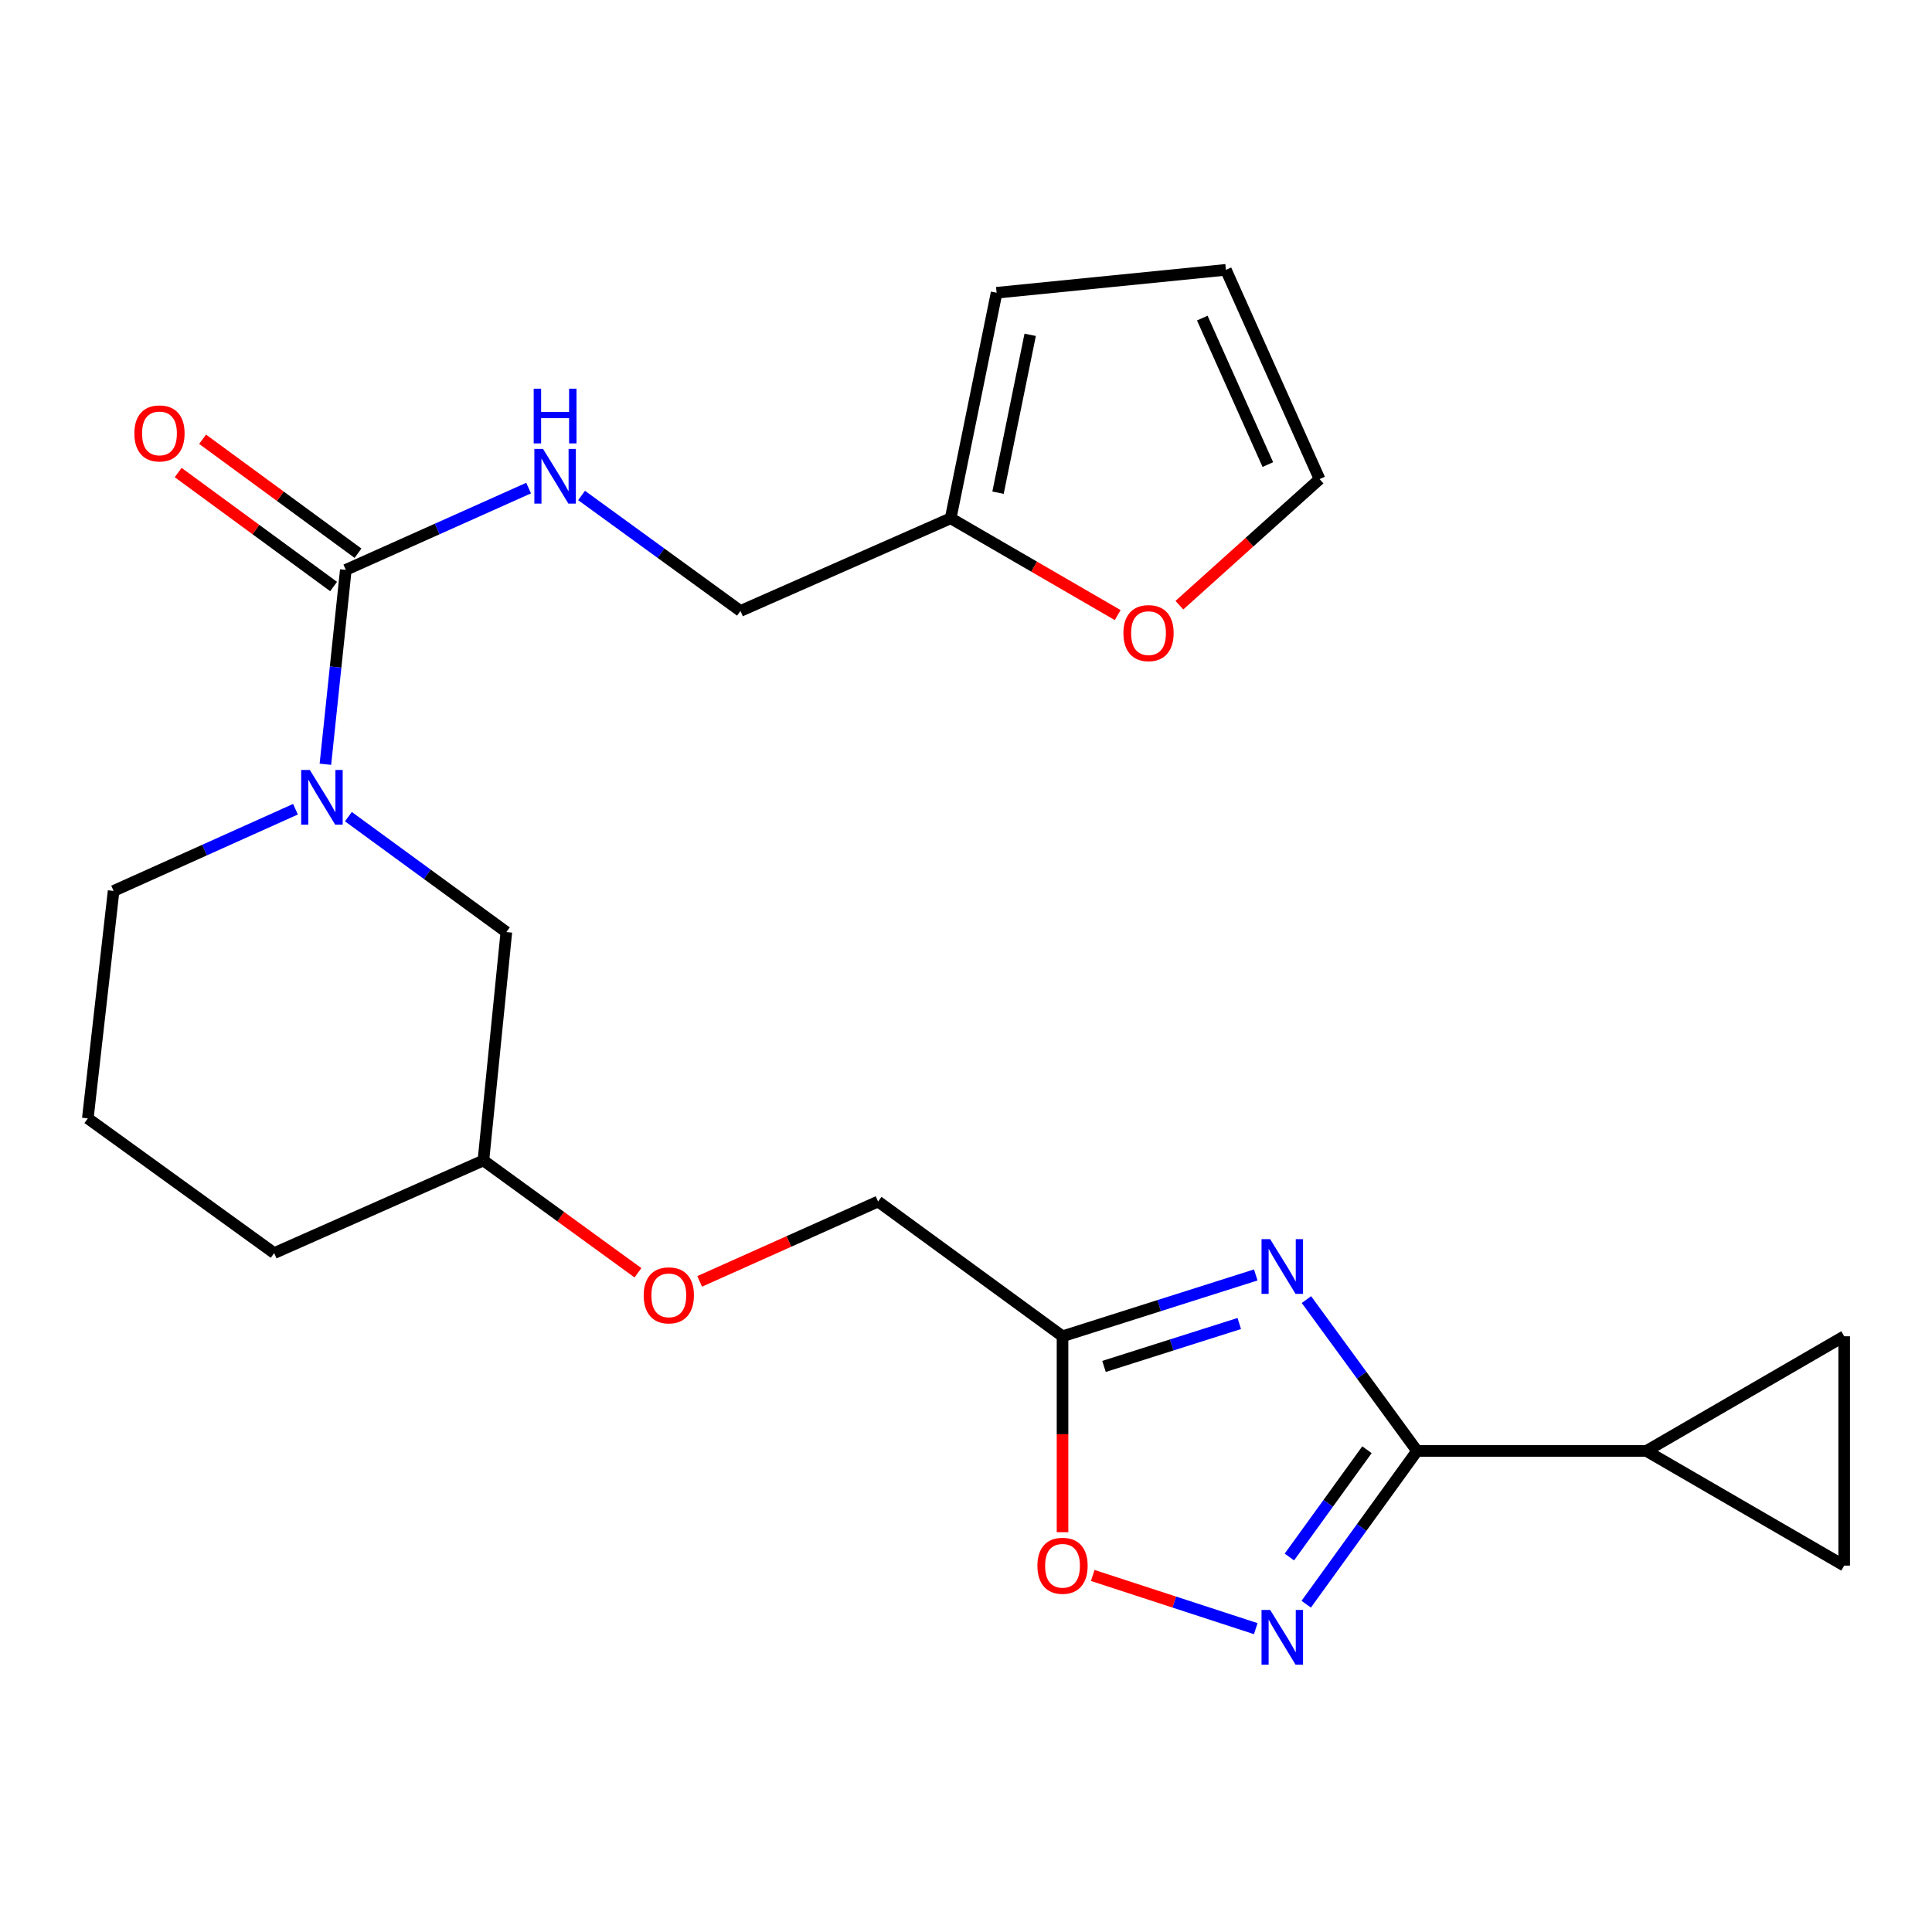 <?xml version='1.0' encoding='iso-8859-1'?>
<svg version='1.1' baseProfile='full'
              xmlns='http://www.w3.org/2000/svg'
                      xmlns:rdkit='http://www.rdkit.org/xml'
                      xmlns:xlink='http://www.w3.org/1999/xlink'
                  xml:space='preserve'
width='1000px' height='1000px' viewBox='0 0 1000 1000'>
<!-- END OF HEADER -->
<rect style='opacity:1.0;fill:#FFFFFF;stroke:none' width='1000' height='1000' x='0' y='0'> </rect>
<path class='bond-0' d='M 676.213,672.674 L 704.836,711.84' style='fill:none;fill-rule:evenodd;stroke:#0000FF;stroke-width:6px;stroke-linecap:butt;stroke-linejoin:miter;stroke-opacity:1' />
<path class='bond-0' d='M 704.836,711.84 L 733.459,751.006' style='fill:none;fill-rule:evenodd;stroke:#000000;stroke-width:6px;stroke-linecap:butt;stroke-linejoin:miter;stroke-opacity:1' />
<path class='bond-4' d='M 649.981,659.913 L 599.971,675.783' style='fill:none;fill-rule:evenodd;stroke:#0000FF;stroke-width:6px;stroke-linecap:butt;stroke-linejoin:miter;stroke-opacity:1' />
<path class='bond-4' d='M 599.971,675.783 L 549.962,691.653' style='fill:none;fill-rule:evenodd;stroke:#000000;stroke-width:6px;stroke-linecap:butt;stroke-linejoin:miter;stroke-opacity:1' />
<path class='bond-4' d='M 641.443,685.045 L 606.436,696.153' style='fill:none;fill-rule:evenodd;stroke:#0000FF;stroke-width:6px;stroke-linecap:butt;stroke-linejoin:miter;stroke-opacity:1' />
<path class='bond-4' d='M 606.436,696.153 L 571.429,707.262' style='fill:none;fill-rule:evenodd;stroke:#000000;stroke-width:6px;stroke-linecap:butt;stroke-linejoin:miter;stroke-opacity:1' />
<path class='bond-1' d='M 733.459,751.006 L 704.778,790.666' style='fill:none;fill-rule:evenodd;stroke:#000000;stroke-width:6px;stroke-linecap:butt;stroke-linejoin:miter;stroke-opacity:1' />
<path class='bond-1' d='M 704.778,790.666 L 676.097,830.326' style='fill:none;fill-rule:evenodd;stroke:#0000FF;stroke-width:6px;stroke-linecap:butt;stroke-linejoin:miter;stroke-opacity:1' />
<path class='bond-1' d='M 707.537,750.38 L 687.46,778.142' style='fill:none;fill-rule:evenodd;stroke:#000000;stroke-width:6px;stroke-linecap:butt;stroke-linejoin:miter;stroke-opacity:1' />
<path class='bond-1' d='M 687.46,778.142 L 667.384,805.904' style='fill:none;fill-rule:evenodd;stroke:#0000FF;stroke-width:6px;stroke-linecap:butt;stroke-linejoin:miter;stroke-opacity:1' />
<path class='bond-5' d='M 733.459,751.006 L 852.165,751.006' style='fill:none;fill-rule:evenodd;stroke:#000000;stroke-width:6px;stroke-linecap:butt;stroke-linejoin:miter;stroke-opacity:1' />
<path class='bond-24' d='M 649.974,842.983 L 607.783,829.22' style='fill:none;fill-rule:evenodd;stroke:#0000FF;stroke-width:6px;stroke-linecap:butt;stroke-linejoin:miter;stroke-opacity:1' />
<path class='bond-24' d='M 607.783,829.22 L 565.591,815.457' style='fill:none;fill-rule:evenodd;stroke:#FF0000;stroke-width:6px;stroke-linecap:butt;stroke-linejoin:miter;stroke-opacity:1' />
<path class='bond-2' d='M 178.99,294.964 L 173.709,345.271' style='fill:none;fill-rule:evenodd;stroke:#000000;stroke-width:6px;stroke-linecap:butt;stroke-linejoin:miter;stroke-opacity:1' />
<path class='bond-2' d='M 173.709,345.271 L 168.427,395.577' style='fill:none;fill-rule:evenodd;stroke:#0000FF;stroke-width:6px;stroke-linecap:butt;stroke-linejoin:miter;stroke-opacity:1' />
<path class='bond-9' d='M 178.99,294.964 L 226.301,273.798' style='fill:none;fill-rule:evenodd;stroke:#000000;stroke-width:6px;stroke-linecap:butt;stroke-linejoin:miter;stroke-opacity:1' />
<path class='bond-9' d='M 226.301,273.798 L 273.612,252.631' style='fill:none;fill-rule:evenodd;stroke:#0000FF;stroke-width:6px;stroke-linecap:butt;stroke-linejoin:miter;stroke-opacity:1' />
<path class='bond-13' d='M 185.309,286.347 L 145.081,256.851' style='fill:none;fill-rule:evenodd;stroke:#000000;stroke-width:6px;stroke-linecap:butt;stroke-linejoin:miter;stroke-opacity:1' />
<path class='bond-13' d='M 145.081,256.851 L 104.854,227.355' style='fill:none;fill-rule:evenodd;stroke:#FF0000;stroke-width:6px;stroke-linecap:butt;stroke-linejoin:miter;stroke-opacity:1' />
<path class='bond-13' d='M 172.672,303.582 L 132.444,274.086' style='fill:none;fill-rule:evenodd;stroke:#000000;stroke-width:6px;stroke-linecap:butt;stroke-linejoin:miter;stroke-opacity:1' />
<path class='bond-13' d='M 132.444,274.086 L 92.217,244.59' style='fill:none;fill-rule:evenodd;stroke:#FF0000;stroke-width:6px;stroke-linecap:butt;stroke-linejoin:miter;stroke-opacity:1' />
<path class='bond-3' d='M 180.326,422.701 L 221.207,452.564' style='fill:none;fill-rule:evenodd;stroke:#0000FF;stroke-width:6px;stroke-linecap:butt;stroke-linejoin:miter;stroke-opacity:1' />
<path class='bond-3' d='M 221.207,452.564 L 262.089,482.427' style='fill:none;fill-rule:evenodd;stroke:#000000;stroke-width:6px;stroke-linecap:butt;stroke-linejoin:miter;stroke-opacity:1' />
<path class='bond-26' d='M 152.935,418.851 L 105.867,440.001' style='fill:none;fill-rule:evenodd;stroke:#0000FF;stroke-width:6px;stroke-linecap:butt;stroke-linejoin:miter;stroke-opacity:1' />
<path class='bond-26' d='M 105.867,440.001 L 58.8,461.15' style='fill:none;fill-rule:evenodd;stroke:#000000;stroke-width:6px;stroke-linecap:butt;stroke-linejoin:miter;stroke-opacity:1' />
<path class='bond-6' d='M 549.962,691.653 L 549.962,742.362' style='fill:none;fill-rule:evenodd;stroke:#000000;stroke-width:6px;stroke-linecap:butt;stroke-linejoin:miter;stroke-opacity:1' />
<path class='bond-6' d='M 549.962,742.362 L 549.962,793.071' style='fill:none;fill-rule:evenodd;stroke:#FF0000;stroke-width:6px;stroke-linecap:butt;stroke-linejoin:miter;stroke-opacity:1' />
<path class='bond-17' d='M 549.962,691.653 L 454.491,621.911' style='fill:none;fill-rule:evenodd;stroke:#000000;stroke-width:6px;stroke-linecap:butt;stroke-linejoin:miter;stroke-opacity:1' />
<path class='bond-7' d='M 852.165,751.006 L 954.545,810.359' style='fill:none;fill-rule:evenodd;stroke:#000000;stroke-width:6px;stroke-linecap:butt;stroke-linejoin:miter;stroke-opacity:1' />
<path class='bond-8' d='M 852.165,751.006 L 954.545,691.653' style='fill:none;fill-rule:evenodd;stroke:#000000;stroke-width:6px;stroke-linecap:butt;stroke-linejoin:miter;stroke-opacity:1' />
<path class='bond-25' d='M 954.545,810.359 L 954.545,691.653' style='fill:none;fill-rule:evenodd;stroke:#000000;stroke-width:6px;stroke-linecap:butt;stroke-linejoin:miter;stroke-opacity:1' />
<path class='bond-18' d='M 301.024,256.459 L 342.145,286.344' style='fill:none;fill-rule:evenodd;stroke:#0000FF;stroke-width:6px;stroke-linecap:butt;stroke-linejoin:miter;stroke-opacity:1' />
<path class='bond-18' d='M 342.145,286.344 L 383.265,316.229' style='fill:none;fill-rule:evenodd;stroke:#000000;stroke-width:6px;stroke-linecap:butt;stroke-linejoin:miter;stroke-opacity:1' />
<path class='bond-10' d='M 492.069,268.262 L 383.265,316.229' style='fill:none;fill-rule:evenodd;stroke:#000000;stroke-width:6px;stroke-linecap:butt;stroke-linejoin:miter;stroke-opacity:1' />
<path class='bond-12' d='M 492.069,268.262 L 535.292,293.313' style='fill:none;fill-rule:evenodd;stroke:#000000;stroke-width:6px;stroke-linecap:butt;stroke-linejoin:miter;stroke-opacity:1' />
<path class='bond-12' d='M 535.292,293.313 L 578.514,318.365' style='fill:none;fill-rule:evenodd;stroke:#FF0000;stroke-width:6px;stroke-linecap:butt;stroke-linejoin:miter;stroke-opacity:1' />
<path class='bond-14' d='M 492.069,268.262 L 515.839,151.527' style='fill:none;fill-rule:evenodd;stroke:#000000;stroke-width:6px;stroke-linecap:butt;stroke-linejoin:miter;stroke-opacity:1' />
<path class='bond-14' d='M 516.576,255.016 L 533.215,173.301' style='fill:none;fill-rule:evenodd;stroke:#000000;stroke-width:6px;stroke-linecap:butt;stroke-linejoin:miter;stroke-opacity:1' />
<path class='bond-11' d='M 262.089,482.427 L 250.216,600.658' style='fill:none;fill-rule:evenodd;stroke:#000000;stroke-width:6px;stroke-linecap:butt;stroke-linejoin:miter;stroke-opacity:1' />
<path class='bond-15' d='M 610.45,313.245 L 646.73,280.614' style='fill:none;fill-rule:evenodd;stroke:#FF0000;stroke-width:6px;stroke-linecap:butt;stroke-linejoin:miter;stroke-opacity:1' />
<path class='bond-15' d='M 646.73,280.614 L 683.01,247.983' style='fill:none;fill-rule:evenodd;stroke:#000000;stroke-width:6px;stroke-linecap:butt;stroke-linejoin:miter;stroke-opacity:1' />
<path class='bond-16' d='M 515.839,151.527 L 634.533,139.665' style='fill:none;fill-rule:evenodd;stroke:#000000;stroke-width:6px;stroke-linecap:butt;stroke-linejoin:miter;stroke-opacity:1' />
<path class='bond-27' d='M 683.01,247.983 L 634.533,139.665' style='fill:none;fill-rule:evenodd;stroke:#000000;stroke-width:6px;stroke-linecap:butt;stroke-linejoin:miter;stroke-opacity:1' />
<path class='bond-27' d='M 656.232,240.465 L 622.298,164.643' style='fill:none;fill-rule:evenodd;stroke:#000000;stroke-width:6px;stroke-linecap:butt;stroke-linejoin:miter;stroke-opacity:1' />
<path class='bond-19' d='M 454.491,621.911 L 408.316,642.576' style='fill:none;fill-rule:evenodd;stroke:#000000;stroke-width:6px;stroke-linecap:butt;stroke-linejoin:miter;stroke-opacity:1' />
<path class='bond-19' d='M 408.316,642.576 L 362.14,663.242' style='fill:none;fill-rule:evenodd;stroke:#FF0000;stroke-width:6px;stroke-linecap:butt;stroke-linejoin:miter;stroke-opacity:1' />
<path class='bond-21' d='M 330.208,658.786 L 290.212,629.722' style='fill:none;fill-rule:evenodd;stroke:#FF0000;stroke-width:6px;stroke-linecap:butt;stroke-linejoin:miter;stroke-opacity:1' />
<path class='bond-21' d='M 290.212,629.722 L 250.216,600.658' style='fill:none;fill-rule:evenodd;stroke:#000000;stroke-width:6px;stroke-linecap:butt;stroke-linejoin:miter;stroke-opacity:1' />
<path class='bond-20' d='M 58.8,461.15 L 45.455,578.871' style='fill:none;fill-rule:evenodd;stroke:#000000;stroke-width:6px;stroke-linecap:butt;stroke-linejoin:miter;stroke-opacity:1' />
<path class='bond-23' d='M 250.216,600.658 L 141.911,648.601' style='fill:none;fill-rule:evenodd;stroke:#000000;stroke-width:6px;stroke-linecap:butt;stroke-linejoin:miter;stroke-opacity:1' />
<path class='bond-22' d='M 45.455,578.871 L 141.911,648.601' style='fill:none;fill-rule:evenodd;stroke:#000000;stroke-width:6px;stroke-linecap:butt;stroke-linejoin:miter;stroke-opacity:1' />
<path  class='atom-0' d='M 657.445 641.399
L 666.725 656.399
Q 667.645 657.879, 669.125 660.559
Q 670.605 663.239, 670.685 663.399
L 670.685 641.399
L 674.445 641.399
L 674.445 669.719
L 670.565 669.719
L 660.605 653.319
Q 659.445 651.399, 658.205 649.199
Q 657.005 646.999, 656.645 646.319
L 656.645 669.719
L 652.965 669.719
L 652.965 641.399
L 657.445 641.399
' fill='#0000FF'/>
<path  class='atom-2' d='M 657.445 833.302
L 666.725 848.302
Q 667.645 849.782, 669.125 852.462
Q 670.605 855.142, 670.685 855.302
L 670.685 833.302
L 674.445 833.302
L 674.445 861.622
L 670.565 861.622
L 660.605 845.222
Q 659.445 843.302, 658.205 841.102
Q 657.005 838.902, 656.645 838.222
L 656.645 861.622
L 652.965 861.622
L 652.965 833.302
L 657.445 833.302
' fill='#0000FF'/>
<path  class='atom-4' d='M 160.37 398.537
L 169.65 413.537
Q 170.57 415.017, 172.05 417.697
Q 173.53 420.377, 173.61 420.537
L 173.61 398.537
L 177.37 398.537
L 177.37 426.857
L 173.49 426.857
L 163.53 410.457
Q 162.37 408.537, 161.13 406.337
Q 159.93 404.137, 159.57 403.457
L 159.57 426.857
L 155.89 426.857
L 155.89 398.537
L 160.37 398.537
' fill='#0000FF'/>
<path  class='atom-7' d='M 536.962 810.439
Q 536.962 803.639, 540.322 799.839
Q 543.682 796.039, 549.962 796.039
Q 556.242 796.039, 559.602 799.839
Q 562.962 803.639, 562.962 810.439
Q 562.962 817.319, 559.562 821.239
Q 556.162 825.119, 549.962 825.119
Q 543.722 825.119, 540.322 821.239
Q 536.962 817.359, 536.962 810.439
M 549.962 821.919
Q 554.282 821.919, 556.602 819.039
Q 558.962 816.119, 558.962 810.439
Q 558.962 804.879, 556.602 802.079
Q 554.282 799.239, 549.962 799.239
Q 545.642 799.239, 543.282 802.039
Q 540.962 804.839, 540.962 810.439
Q 540.962 816.159, 543.282 819.039
Q 545.642 821.919, 549.962 821.919
' fill='#FF0000'/>
<path  class='atom-10' d='M 281.059 232.339
L 290.339 247.339
Q 291.259 248.819, 292.739 251.499
Q 294.219 254.179, 294.299 254.339
L 294.299 232.339
L 298.059 232.339
L 298.059 260.659
L 294.179 260.659
L 284.219 244.259
Q 283.059 242.339, 281.819 240.139
Q 280.619 237.939, 280.259 237.259
L 280.259 260.659
L 276.579 260.659
L 276.579 232.339
L 281.059 232.339
' fill='#0000FF'/>
<path  class='atom-10' d='M 276.239 201.187
L 280.079 201.187
L 280.079 213.227
L 294.559 213.227
L 294.559 201.187
L 298.399 201.187
L 298.399 229.507
L 294.559 229.507
L 294.559 216.427
L 280.079 216.427
L 280.079 229.507
L 276.239 229.507
L 276.239 201.187
' fill='#0000FF'/>
<path  class='atom-13' d='M 581.473 327.695
Q 581.473 320.895, 584.833 317.095
Q 588.193 313.295, 594.473 313.295
Q 600.753 313.295, 604.113 317.095
Q 607.473 320.895, 607.473 327.695
Q 607.473 334.575, 604.073 338.495
Q 600.673 342.375, 594.473 342.375
Q 588.233 342.375, 584.833 338.495
Q 581.473 334.615, 581.473 327.695
M 594.473 339.175
Q 598.793 339.175, 601.113 336.295
Q 603.473 333.375, 603.473 327.695
Q 603.473 322.135, 601.113 319.335
Q 598.793 316.495, 594.473 316.495
Q 590.153 316.495, 587.793 319.295
Q 585.473 322.095, 585.473 327.695
Q 585.473 333.415, 587.793 336.295
Q 590.153 339.175, 594.473 339.175
' fill='#FF0000'/>
<path  class='atom-14' d='M 69.546 224.329
Q 69.546 217.529, 72.906 213.729
Q 76.266 209.929, 82.546 209.929
Q 88.826 209.929, 92.186 213.729
Q 95.546 217.529, 95.546 224.329
Q 95.546 231.209, 92.146 235.129
Q 88.746 239.009, 82.546 239.009
Q 76.306 239.009, 72.906 235.129
Q 69.546 231.249, 69.546 224.329
M 82.546 235.809
Q 86.866 235.809, 89.186 232.929
Q 91.546 230.009, 91.546 224.329
Q 91.546 218.769, 89.186 215.969
Q 86.866 213.129, 82.546 213.129
Q 78.226 213.129, 75.866 215.929
Q 73.546 218.729, 73.546 224.329
Q 73.546 230.049, 75.866 232.929
Q 78.226 235.809, 82.546 235.809
' fill='#FF0000'/>
<path  class='atom-20' d='M 333.174 670.468
Q 333.174 663.668, 336.534 659.868
Q 339.894 656.068, 346.174 656.068
Q 352.454 656.068, 355.814 659.868
Q 359.174 663.668, 359.174 670.468
Q 359.174 677.348, 355.774 681.268
Q 352.374 685.148, 346.174 685.148
Q 339.934 685.148, 336.534 681.268
Q 333.174 677.388, 333.174 670.468
M 346.174 681.948
Q 350.494 681.948, 352.814 679.068
Q 355.174 676.148, 355.174 670.468
Q 355.174 664.908, 352.814 662.108
Q 350.494 659.268, 346.174 659.268
Q 341.854 659.268, 339.494 662.068
Q 337.174 664.868, 337.174 670.468
Q 337.174 676.188, 339.494 679.068
Q 341.854 681.948, 346.174 681.948
' fill='#FF0000'/>
</svg>
